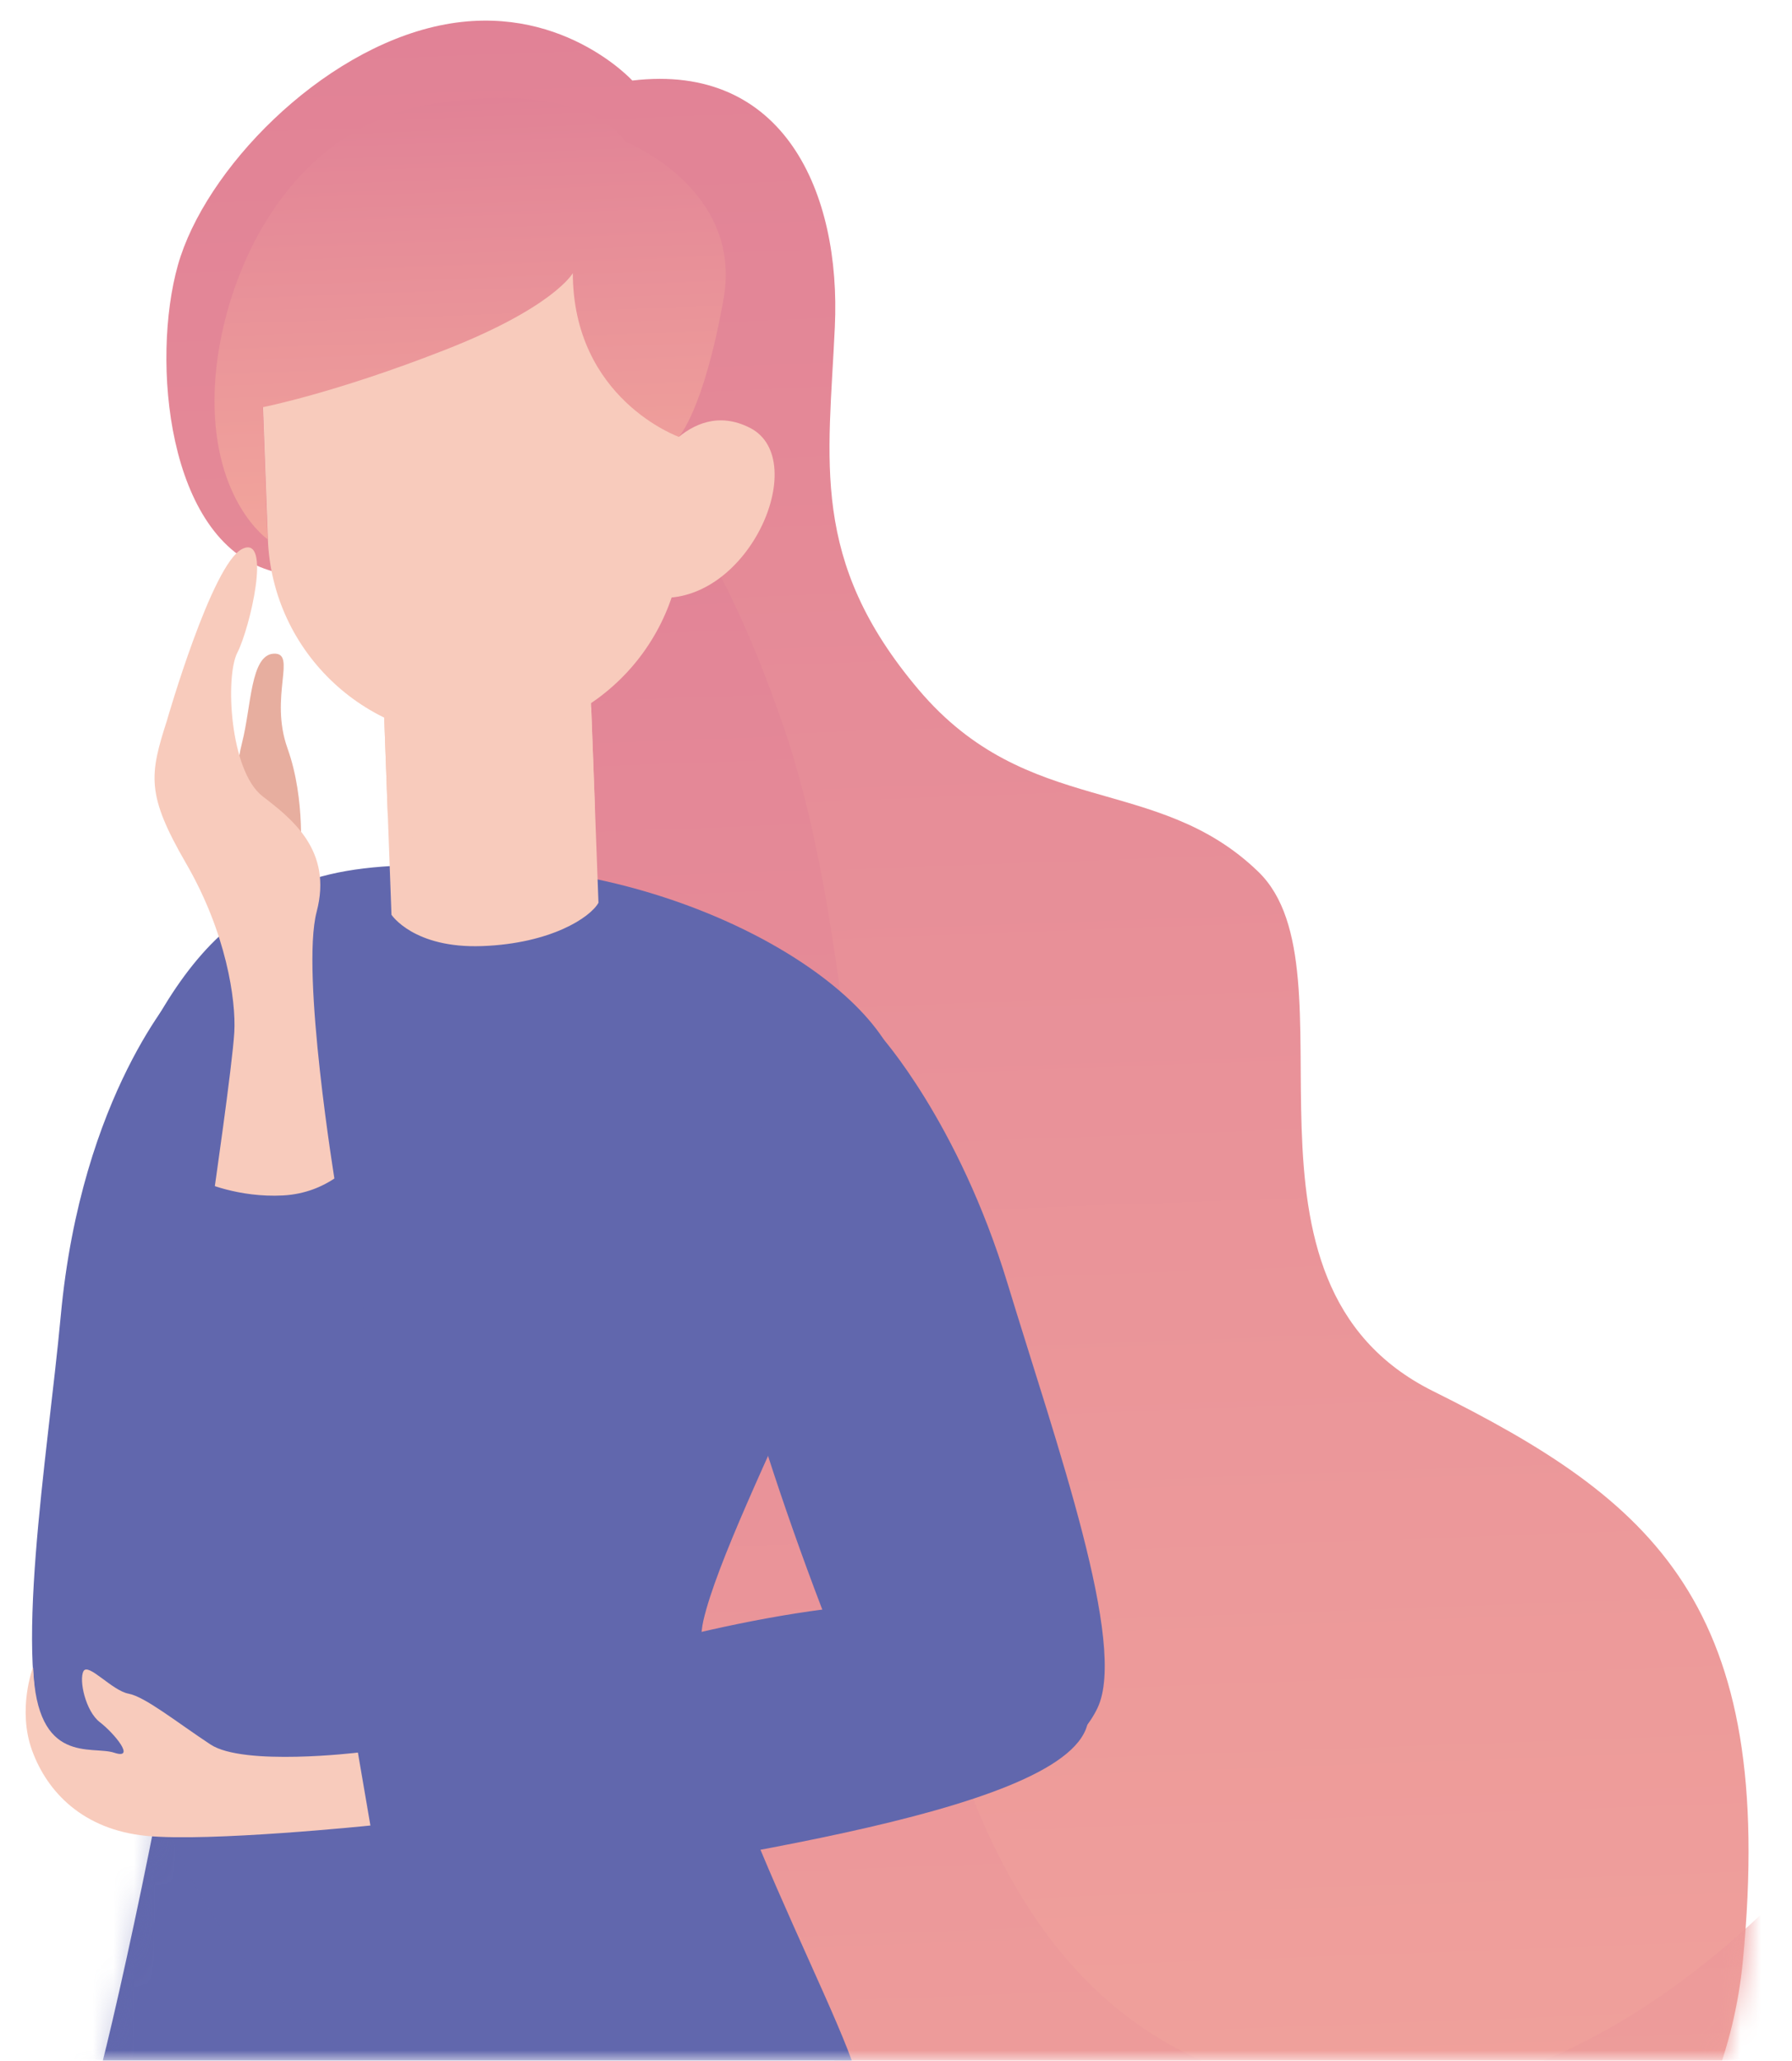 <svg width="87" height="100" viewBox="0 0 87 100" fill="none" xmlns="http://www.w3.org/2000/svg">
<mask id="mask0_2_129" style="mask-type:alpha" maskUnits="userSpaceOnUse" x="0" y="0" width="87" height="100">
<rect width="87" height="100" fill="#D9D9D9"/>
</mask>
<g mask="url(#mask0_2_129)">
<path d="M6.818 100.696C6.818 100.696 2.578 107.62 1.741 143.64C0.904 179.653 -4 195.666 -4 195.666C-4 195.666 31.374 210.687 48.045 192.907C48.045 192.907 38.677 164.768 42.124 145.481C45.577 126.194 45.187 113.095 41.008 104.899L36.824 96.697L6.818 100.696Z" fill="#DFE0E0"/>
<path d="M30.705 3.915C30.705 3.915 27.153 0.016 21.344 1.237C15.535 2.458 9.937 8.248 8.635 12.873C7.333 17.498 8.12 26.153 13.061 27.672C18.002 29.197 24.506 35.154 23.941 41.627C23.377 48.105 22.887 82.221 31.61 89.704C40.333 97.187 41.839 104.552 51.876 113.51C61.913 122.468 82.948 112.462 84.616 95.147C86.284 77.826 80.245 72.816 69.576 67.51C58.907 62.203 66.048 47.113 61.095 42.309C56.142 37.51 49.911 39.742 44.598 33.468C39.285 27.194 40.234 22.371 40.531 15.861C40.835 9.352 38.064 3.029 30.699 3.909L30.705 3.915Z" fill="url(#paint0_linear_2_129)"/>
<mask id="mask1_2_129" style="mask-type:luminance" maskUnits="userSpaceOnUse" x="8" y="1" width="77" height="116">
<path d="M30.705 3.915C30.705 3.915 27.153 0.016 21.344 1.237C15.535 2.458 9.937 8.248 8.635 12.873C7.333 17.498 8.12 26.153 13.061 27.672C18.002 29.197 24.506 35.154 23.941 41.627C23.377 48.105 22.887 82.221 31.61 89.704C40.333 97.187 41.839 104.552 51.876 113.51C61.913 122.468 82.948 112.462 84.616 95.147C86.284 77.826 80.245 72.816 69.576 67.51C58.907 62.203 66.048 47.113 61.095 42.309C56.142 37.51 49.911 39.742 44.598 33.468C39.285 27.194 40.234 22.371 40.531 15.861C40.835 9.352 38.064 3.029 30.699 3.909L30.705 3.915Z" fill="white"/>
</mask>
<g mask="url(#mask1_2_129)">
<path d="M22.881 20.846C22.881 20.846 30.853 14.268 38.063 35.328C45.267 56.382 37.983 98.371 64.275 101.588C79.228 103.417 90.79 86.982 90.79 86.982L93.964 89.952L86.915 119.083L52.824 130.001L9.118 88.011L22.881 20.846Z" fill="url(#paint1_linear_2_129)"/>
</g>
<path d="M23.953 42.036C33.928 42.426 43.432 48.13 43.835 52.891C44.232 57.652 35.41 73.207 34.151 78.631C32.893 84.056 42.335 100.026 41.733 101.774C41.132 103.522 33.029 109.35 21.102 109.79C9.167 110.23 3.873 103.448 4.536 101.632C5.2 99.815 8.647 84.05 9.056 79.059C9.471 74.069 3.557 73.399 3.259 67.107C2.962 60.814 5.683 50.287 10.444 45.625C13.991 42.154 17.233 41.775 23.953 42.042V42.036Z" fill="#6167AD"/>
<mask id="mask2_2_129" style="mask-type:luminance" maskUnits="userSpaceOnUse" x="3" y="41" width="41" height="69">
<path d="M23.953 42.036C33.928 42.426 43.432 48.13 43.835 52.891C44.232 57.652 35.41 73.207 34.151 78.631C32.893 84.056 42.335 100.026 41.733 101.774C41.132 103.522 33.029 109.35 21.102 109.79C9.167 110.23 3.873 103.448 4.536 101.632C5.2 99.815 8.647 84.05 9.056 79.059C9.471 74.069 3.557 73.399 3.259 67.107C2.962 60.814 5.683 50.287 10.444 45.625C13.991 42.154 17.233 41.775 23.953 42.042V42.036Z" fill="white"/>
</mask>
<g mask="url(#mask2_2_129)">
<g style="mix-blend-mode:multiply" opacity="0.32">
<path d="M6.08 78.706C6.08 78.706 5.565 89.338 14.139 97.54C22.713 105.742 41.733 101.774 41.733 101.774L40.958 111.867L7.518 118.426L-5.768 104.527L6.08 78.706Z" fill="#6167AD"/>
</g>
</g>
<path d="M18.597 33.319L19.006 44.392C19.006 44.392 20.085 46.035 23.414 45.911C26.743 45.787 28.659 44.522 29.055 43.809L28.628 32.315L18.597 33.319Z" fill="#F8CBBC"/>
<g style="mix-blend-mode:multiply">
<path d="M18.597 33.319L18.826 39.562C18.826 39.562 20.023 41.496 23.414 41.366C26.811 41.242 28.882 39.19 28.882 39.19L28.702 34.336L18.597 33.319Z" fill="#F8CBBC"/>
</g>
<path d="M32.889 18.995C32.683 13.438 28.012 9.101 22.456 9.306C16.899 9.512 12.561 14.183 12.767 19.74L13.004 26.146C13.21 31.703 17.881 36.04 23.438 35.834C28.994 35.629 33.332 30.958 33.126 25.401L32.889 18.995Z" fill="#F8CBBC"/>
<path d="M31.418 23.121C31.418 23.121 33.37 19.209 36.414 20.765C39.458 22.321 36.247 29.624 31.635 28.974L31.418 23.115V23.121Z" fill="#F8CBBC"/>
<path d="M42.732 50.244C42.732 50.244 46.52 54.416 48.913 62.277C51.306 70.132 54.759 79.828 53.277 82.897C51.795 85.966 46.284 88.402 44.189 86.846C42.087 85.29 35.819 67.429 35.571 64.156C35.323 60.876 36.241 49.444 42.738 50.25L42.732 50.244Z" fill="#6167AD"/>
<path d="M8.672 47.981C8.672 47.981 3.948 53.065 2.95 63.852C2.317 70.678 0.551 81.043 2.324 84.496C4.09 87.943 7.922 87.943 10.067 86.115C12.206 84.286 15.02 64.298 15.02 64.298C15.02 64.298 15.578 47.919 8.678 47.981H8.672Z" fill="#6167AD"/>
<path d="M27.816 13.245C27.816 13.245 26.911 14.907 21.579 16.99C16.247 19.079 12.757 19.761 12.757 19.761L12.993 26.171C12.993 26.171 10.364 24.355 10.414 19.308C10.457 14.268 13.495 6.246 21.052 5.037C28.603 3.828 30.345 6.866 30.345 6.866C30.345 6.866 36.092 9.135 35.125 14.522C34.164 19.91 32.955 21.199 32.955 21.199C32.955 21.199 27.822 19.37 27.809 13.245H27.816Z" fill="url(#paint2_linear_2_129)"/>
<path d="M52.843 83.306C52.737 87.869 34.282 90.132 23.42 92.115C20.097 92.723 16.935 93.777 15.367 93.461C9.911 92.345 11.461 87.404 11.461 87.404C11.461 87.404 10.835 87.28 20.017 83.585C29.198 79.89 53.085 72.754 52.843 83.306Z" fill="#6167AD"/>
<path d="M14.574 41.726C14.574 41.726 14.859 38.831 13.96 36.32C13.061 33.809 14.431 31.677 13.297 31.72C12.156 31.77 12.206 34.28 11.753 36.035C11.3 37.789 11.257 41.373 11.257 41.373L14.574 41.726Z" fill="#E7AE9F"/>
<path d="M8.114 34.937C7.252 37.616 7.091 38.545 9.038 41.906C10.984 45.266 11.462 48.527 11.375 50.089C11.288 51.651 10.352 58.105 10.352 58.105C10.352 58.105 14.413 60.256 16.273 57.435C16.273 57.435 14.592 47.212 15.374 44.243C16.155 41.273 14.177 39.742 12.745 38.639C11.158 37.411 10.922 32.836 11.524 31.67C12.125 30.505 13.216 25.911 11.753 26.642C10.29 27.374 8.114 34.931 8.114 34.931V34.937Z" fill="#F8CBBC"/>
<path d="M9.868 57.349C9.868 57.349 11.567 58.13 13.743 58.012C15.919 57.894 17.06 56.481 17.06 56.481C17.06 56.481 19.031 69.543 16.279 78.78C14.233 85.649 10.618 89.233 5.237 87.329C2.088 86.214 3.086 80.696 5.417 70.51C7.072 63.294 9.862 57.342 9.862 57.342L9.868 57.349Z" fill="#6167AD"/>
<path d="M1.598 80.925C1.598 80.925 0.829 82.953 1.561 84.955C2.292 86.957 4.022 88.786 7.097 89.09C10.172 89.394 17.983 88.588 17.983 88.588L17.376 85.048C17.376 85.048 11.834 85.718 10.222 84.657C8.61 83.597 7.047 82.339 6.241 82.19C5.436 82.041 4.282 80.671 4.053 81.099C3.824 81.527 4.152 83.039 4.847 83.573C5.541 84.106 6.626 85.414 5.541 85.054C4.456 84.695 1.79 85.686 1.61 80.938L1.598 80.925Z" fill="#F8CBBC"/>
</g>
<defs>
<linearGradient id="paint0_linear_2_129" x1="44.518" y1="0.185" x2="48.853" y2="117.294" gradientUnits="userSpaceOnUse">
<stop stop-color="#E18296"/>
<stop offset="1" stop-color="#F2A59C"/>
</linearGradient>
<linearGradient id="paint1_linear_2_129" x1="48.949" y1="18.985" x2="53.056" y2="129.955" gradientUnits="userSpaceOnUse">
<stop stop-color="#E18296"/>
<stop offset="1" stop-color="#F2A59C"/>
</linearGradient>
<linearGradient id="paint2_linear_2_129" x1="22.399" y1="4.794" x2="23.175" y2="25.771" gradientUnits="userSpaceOnUse">
<stop stop-color="#E18296"/>
<stop offset="1" stop-color="#F2A59C"/>
</linearGradient>
</defs>
</svg>
